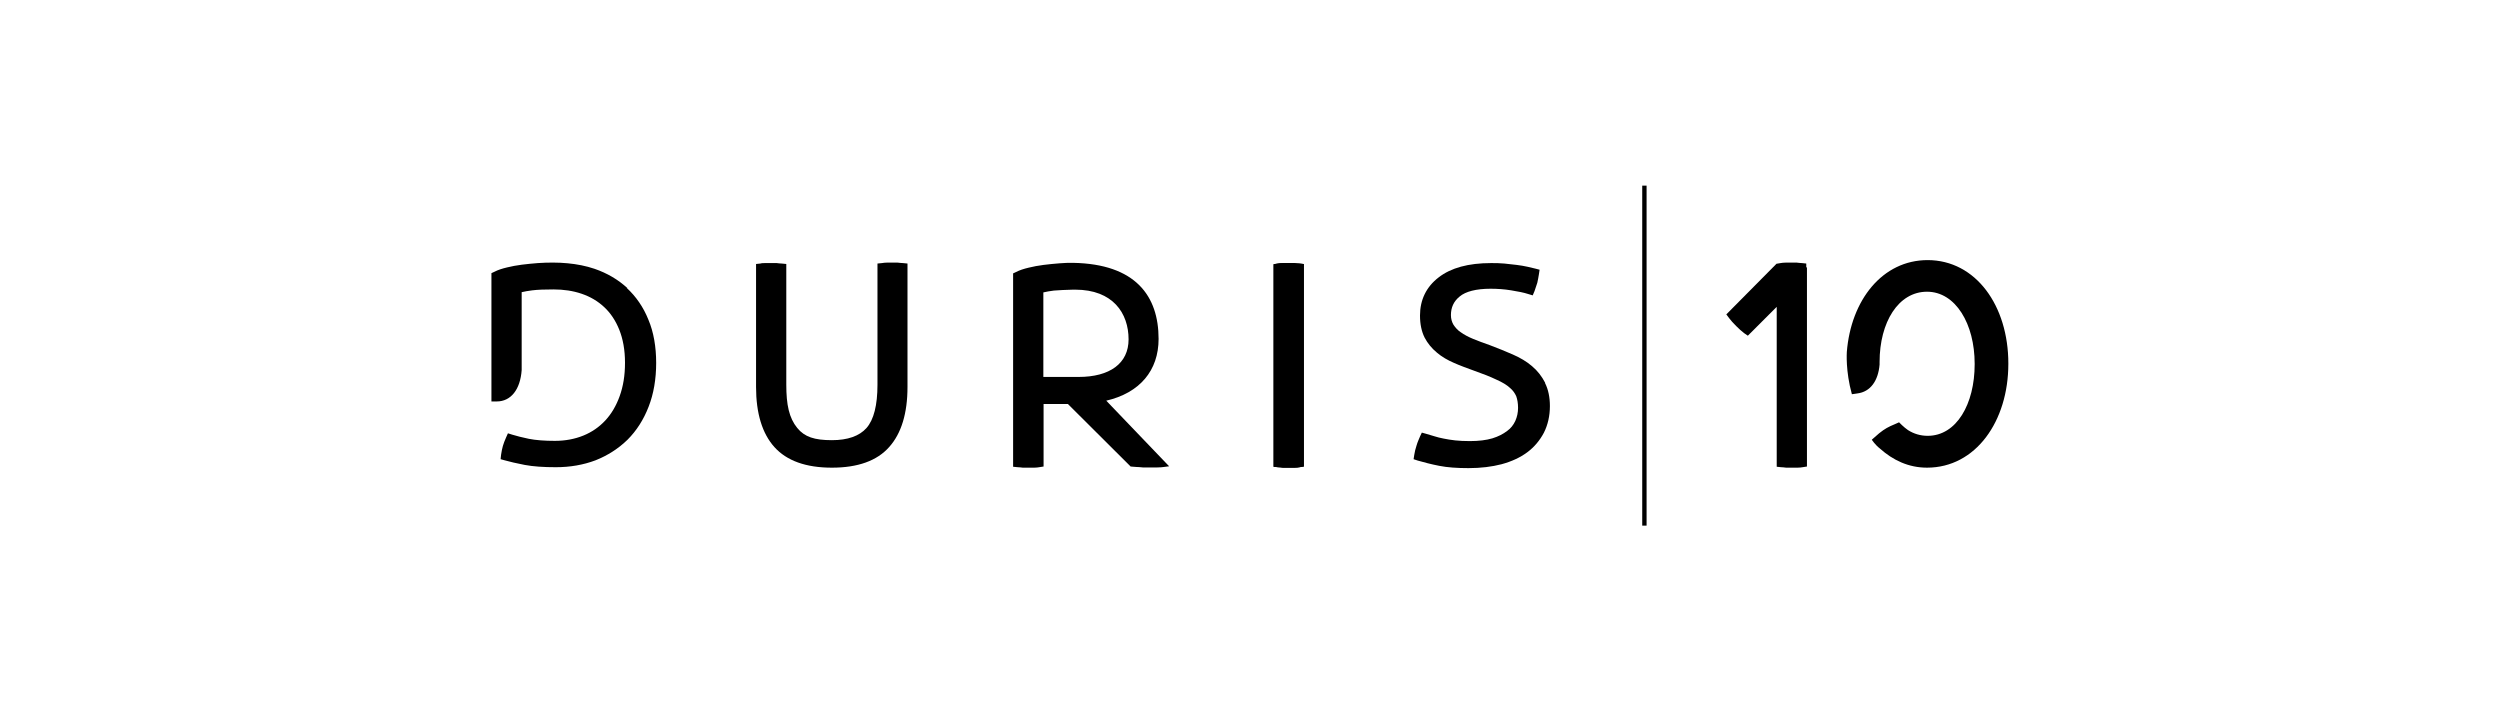 <svg xmlns="http://www.w3.org/2000/svg" height="10.95mm" viewBox="0 0 109.12 31.03" width="38.5mm"><path d="m27.38 12.57c-.4-.37-.88-.65-1.43-.84-.74-.25-1.57-.31-2.47-.25-.24.02-.47.04-.7.07s-.45.07-.65.12c-.21.05-.4.11-.55.19l-.13.06v5.6h.23c.62 0 1.03-.52 1.09-1.37v-3.4c.13-.03.29-.06.46-.08.24-.03.55-.04.93-.04.44 0 .85.06 1.23.19s.7.32.98.58.5.59.66.99.25.88.25 1.44-.08 1.03-.23 1.45-.36.78-.63 1.07-.59.51-.96.66-.79.23-1.24.23-.84-.03-1.14-.09c-.28-.06-.53-.12-.72-.18l-.19-.06-.08.18c-.06.14-.11.26-.14.37s-.06.24-.08.39l-.02.19.18.05c.22.06.5.13.87.2s.83.1 1.36.1c.62 0 1.2-.1 1.73-.3.53-.21 1-.51 1.4-.9.39-.39.7-.87.92-1.44.22-.56.33-1.21.33-1.91s-.11-1.35-.34-1.89c-.22-.55-.54-1.01-.94-1.38z"></path><path d="m39.19 11.46c-.18 0-.31 0-.48 0-.08 0-.15.01-.21.02l-.2.02v5.29c0 .89-.16 1.53-.48 1.89-.31.35-.82.53-1.51.53-.76 0-1.19-.14-1.51-.53-.36-.44-.48-1.02-.48-1.89v-5.27l-.2-.02c-.06 0-.14-.01-.22-.02-.15 0-.29 0-.48 0-.09 0-.17 0-.23.02l-.19.02v5.37c0 1.15.27 2.03.8 2.62.54.6 1.38.9 2.51.9s1.97-.3 2.5-.9c.53-.59.8-1.47.8-2.62v-5.39l-.2-.02c-.06 0-.14-.01-.23-.02z"></path><path d="m67.44 16.7c-.14-.27-.33-.52-.57-.72-.23-.2-.52-.37-.84-.51-.31-.14-.65-.27-1.01-.41-.26-.09-.5-.18-.72-.27s-.4-.19-.54-.29c-.14-.09-.24-.21-.32-.33-.07-.12-.11-.26-.11-.42 0-.33.12-.6.38-.81.26-.22.72-.34 1.35-.34.29 0 .6.02.9.07.31.05.56.1.74.16l.2.06.08-.19c.04-.11.08-.23.12-.36.03-.13.05-.25.07-.37l.03-.2-.19-.05c-.08-.02-.2-.05-.34-.08s-.3-.06-.47-.08-.35-.04-.54-.06c-.2-.02-.39-.02-.58-.02-.99 0-1.75.21-2.28.62-.55.42-.82.99-.82 1.67 0 .38.07.7.2.96.13.25.31.47.54.66.21.18.47.33.75.45.27.12.55.22.85.33.4.14.73.27 1 .4.25.11.45.23.59.36.13.11.21.23.27.36.05.14.08.31.08.51s-.04.39-.12.57c-.08.17-.19.32-.36.44-.17.13-.38.24-.64.32-.27.08-.6.12-.98.12-.24 0-.46-.01-.64-.03-.19-.02-.36-.05-.51-.08s-.28-.06-.4-.1c-.13-.04-.25-.07-.37-.11l-.18-.05-.08.17c-.05.12-.11.25-.15.39-.05.15-.08.28-.1.41l-.03.19.18.06c.28.08.58.16.94.23.35.07.78.1 1.28.1.53 0 1.02-.06 1.44-.17.44-.12.81-.29 1.12-.52s.55-.52.73-.86c.17-.34.26-.73.26-1.16 0-.38-.07-.72-.21-1z"></path><path d="m56.9 11.52-.19-.02c-.06 0-.14-.01-.22-.02-.17 0-.33 0-.49 0-.09 0-.16.01-.22.02l-.19.03v8.84l.19.02c.06 0 .14.01.22.02h.5c.09 0 .16-.01.22-.02l.19-.03v-8.84z"></path><path d="m56.9 11.52-.19-.02c-.06 0-.14-.01-.22-.02-.17 0-.33 0-.49 0-.09 0-.16.01-.22.02l-.19.03v8.84l.19.02c.06 0 .14.01.22.02h.5c.09 0 .16-.01.22-.02l.19-.03v-8.84z"></path><path d="m48.27 17.49c1.48-.34 2.3-1.32 2.3-2.7 0-1.88-1.01-3.27-3.73-3.32-.19 0-.39 0-.59.02-.24.02-.47.04-.7.07s-.45.07-.65.12c-.21.05-.4.11-.55.19l-.13.06v8.44s.2.02.2.02c.06 0 .14.01.22.02h.5c.09 0 .16-.01.22-.02l.19-.03v-2.73h1.06s2.74 2.73 2.74 2.73l.25.02c.08 0 .18.01.28.02h.64c.12 0 .21-.01.28-.02l.23-.03-2.75-2.87zm-2.73-1.04v-3.69c.13-.03.29-.06.46-.08.22-.02.51-.03.84-.04h.09c1.65 0 2.33 1.03 2.33 2.17 0 1.05-.82 1.64-2.18 1.64z"></path><path d="m71.68 8.1h.19v14.84h-.19z"></path><path d="m84.14 11.35c-1.98 0-3.35 1.75-3.53 4.01 0 .02-.06.83.22 1.84-.09.02.24-.03.24-.03.57-.07.91-.55.97-1.26 0-.01 0-.11 0-.11 0-1.74.82-3.07 2.07-3.07s2.08 1.41 2.08 3.14v.03c0 1.73-.79 3.12-2.05 3.12-.32 0-.61-.09-.86-.25-.18-.12-.39-.34-.39-.34l-.18.08c-.14.06-.26.11-.36.17s-.21.13-.33.23l-.32.28s.14.22.36.39c.56.5 1.24.83 2.05.83 2.13 0 3.55-2.03 3.55-4.53v-.02c0-2.51-1.41-4.51-3.53-4.51z"></path><path d="m78.84 11.67v-.17l-.19-.02c-.06 0-.14-.01-.22-.02-.17 0-.33 0-.49 0-.09 0-.16.01-.22.02l-.18.03s-2.19 2.21-2.19 2.21l.12.16c.04.05.09.11.14.17.11.12.23.24.35.35.07.06.12.1.17.14l.16.11 1.26-1.26v6.98l.19.02c.06 0 .14.01.22.02h.5c.09 0 .16-.01.22-.02l.19-.03v-8.29s0 0 0 0v-.4z"></path></svg>